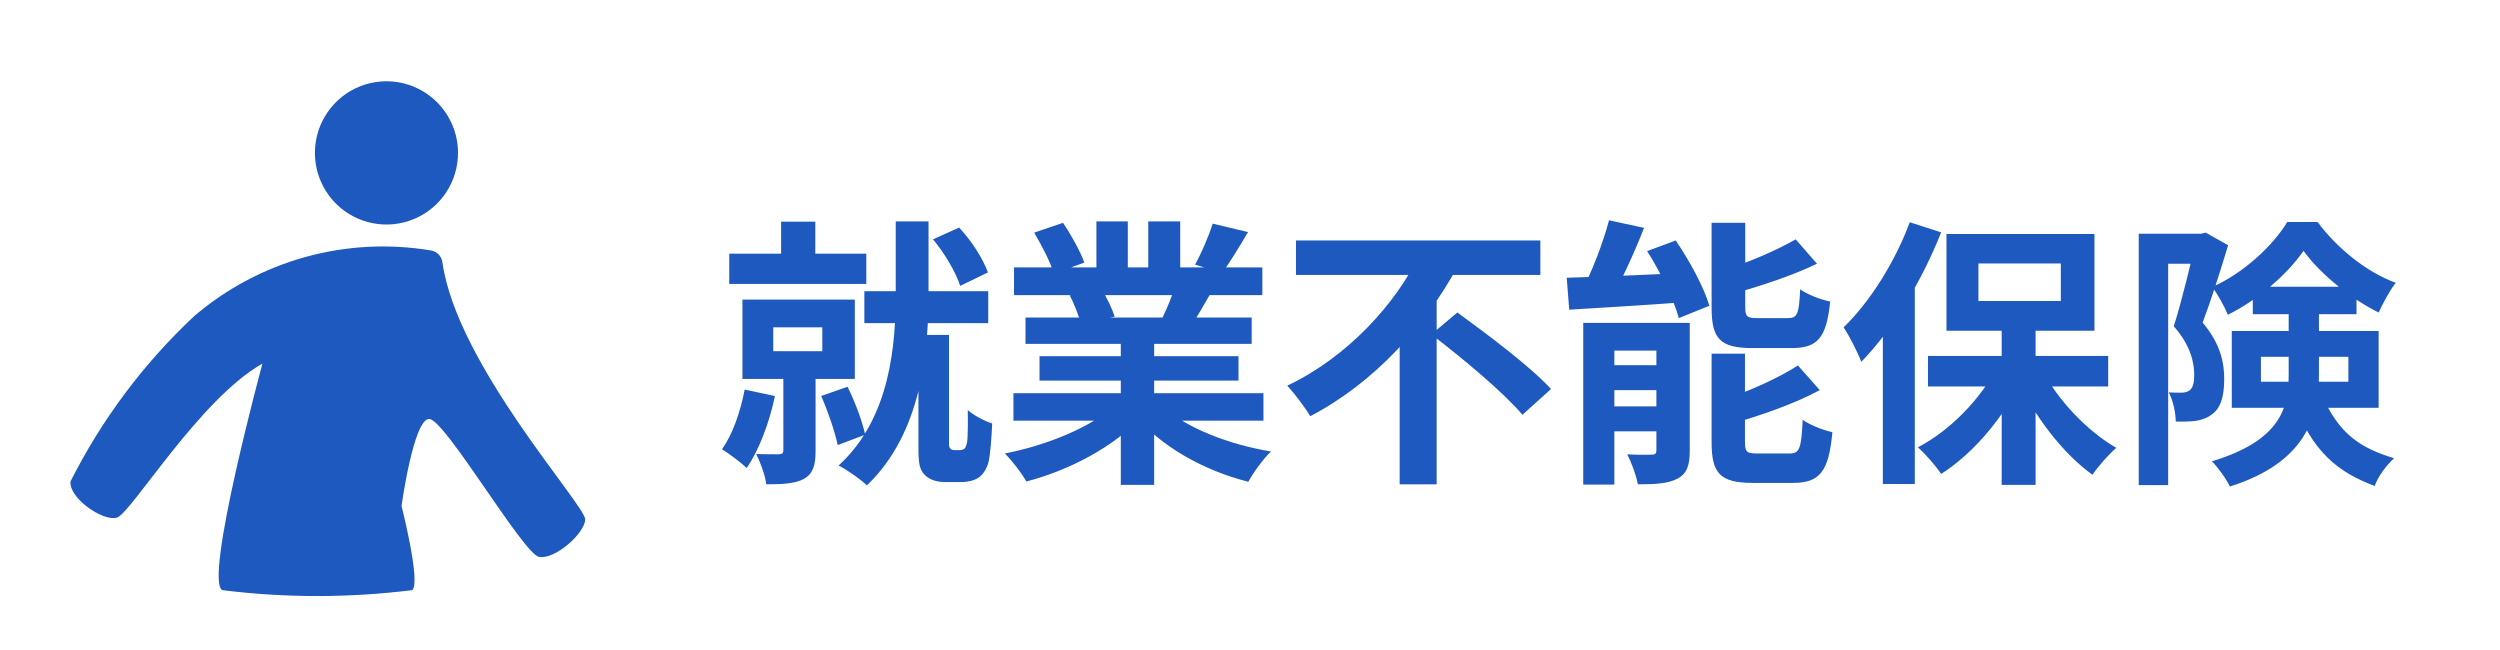 <svg width="223" height="58" viewBox="0 0 223 58" fill="none" xmlns="http://www.w3.org/2000/svg">
<path d="M69.675 19.775H72.725V24.1H69.675V19.775ZM65.05 22.625H77.275V25.325H65.05V22.625ZM77.1 25.975H88.15V28.825H77.1V25.975ZM68.975 29.2V31.325H73.35V29.2H68.975ZM66.225 26.725H76.25V33.8H66.225V26.725ZM69.875 32.775H72.75V40.225C72.75 41.5 72.525 42.25 71.7 42.725C70.875 43.15 69.8 43.2 68.35 43.2C68.25 42.375 67.825 41.225 67.45 40.5C68.3 40.525 69.225 40.525 69.5 40.525C69.775 40.5 69.875 40.425 69.875 40.175V32.775ZM66.425 34.75L69.125 35.325C68.625 37.7 67.7 40.175 66.6 41.75C66.125 41.275 65.025 40.45 64.4 40.075C65.35 38.75 66.05 36.725 66.425 34.75ZM73.25 35.325L75.6 34.5C76.275 35.85 76.925 37.6 77.175 38.775L74.725 39.7C74.475 38.525 73.85 36.675 73.25 35.325ZM83.225 21.35L85.55 20.3C86.675 21.475 87.7 23.125 88.125 24.3L85.65 25.5C85.275 24.325 84.275 22.6 83.225 21.35ZM79.9 19.75H82.825V26.15C82.825 31.275 82.25 38.6 77.325 43.3C76.775 42.75 75.55 41.9 74.8 41.525C79.475 37.275 79.9 30.575 79.9 26.15V19.75ZM81.925 29.875H84.65V39.6C84.65 39.75 84.675 39.925 84.75 39.975C84.825 40.1 84.975 40.15 85.125 40.15C85.25 40.15 85.45 40.15 85.625 40.15C85.775 40.15 85.95 40.1 86.05 40C86.15 39.9 86.225 39.65 86.275 39.4C86.325 38.95 86.35 37.85 86.325 36.575C86.85 37.05 87.8 37.55 88.5 37.775C88.45 39.125 88.325 40.6 88.175 41.225C88 41.85 87.725 42.275 87.3 42.6C86.925 42.85 86.35 43 85.775 43C85.35 43 84.675 43 84.3 43C83.625 43 82.95 42.825 82.5 42.375C82.025 41.875 81.925 41.425 81.925 39.825V29.875ZM90.4 35.075H112.7V37.525H90.4V35.075ZM90.45 23.85H112.6V26.325H90.45V23.85ZM91.475 28.325H111.65V30.675H91.475V28.325ZM92.725 31.775H110.475V33.95H92.725V31.775ZM99.975 29.525H102.95V43.25H99.975V29.525ZM97.8 19.75H100.6V25.025H97.8V19.75ZM102.425 19.75H105.275V24.85H102.425V19.75ZM99.425 36.175L101.775 37.225C99.4 39.825 95.4 41.95 91.55 42.95C91.15 42.225 90.275 41.075 89.625 40.45C93.4 39.725 97.375 38.075 99.425 36.175ZM103.55 36.1C105.575 38.075 109.475 39.625 113.375 40.275C112.7 40.9 111.8 42.15 111.35 42.975C107.4 41.975 103.575 39.85 101.225 37.025L103.55 36.1ZM108.175 19.95L111.325 20.7C110.525 22.075 109.675 23.425 109.025 24.35L106.6 23.6C107.175 22.575 107.825 21.05 108.175 19.95ZM104.875 25.325L108.05 26.05C107.375 27.25 106.725 28.35 106.2 29.15L103.65 28.425C104.1 27.525 104.625 26.25 104.875 25.325ZM92.25 20.75L94.825 19.875C95.55 20.95 96.375 22.45 96.725 23.425L94 24.4C93.725 23.425 92.925 21.9 92.25 20.75ZM95.425 26.35L98.325 25.9C98.75 26.6 99.225 27.575 99.425 28.25L96.375 28.775C96.225 28.125 95.8 27.075 95.425 26.35ZM115.6 21.45H137.4V24.525H115.6V21.45ZM127.675 29.825L130 27.875C132.675 29.825 136.525 32.7 138.35 34.7L135.8 37C134.15 35.025 130.45 31.95 127.675 29.825ZM126.675 22.575L130.025 23.75C127.175 29.025 122.625 34.125 116.875 37.125C116.4 36.325 115.45 35.075 114.825 34.4C120.175 31.875 124.6 27.025 126.675 22.575ZM124.85 28.625L128.15 25.35V43.2H124.85V28.625ZM143.525 19.65L146.65 20.325C145.75 22.625 144.625 25.075 143.675 26.675L141.075 26C141.975 24.3 143 21.65 143.525 19.65ZM139.75 24.775C142.45 24.7 146.5 24.525 150.375 24.35L150.35 26.95C146.675 27.225 142.825 27.45 139.975 27.625L139.75 24.775ZM141.225 28.8H149.175V31.275H144V43.225H141.225V28.8ZM147.75 28.8H150.725V40.225C150.725 41.5 150.475 42.25 149.625 42.7C148.75 43.15 147.625 43.2 146.1 43.2C145.95 42.4 145.525 41.25 145.15 40.525C146.025 40.575 147.025 40.575 147.35 40.55C147.65 40.55 147.75 40.475 147.75 40.15V28.8ZM142.5 32.575H149.425V34.8H142.5V32.575ZM142.5 36.25H149.425V38.475H142.5V36.25ZM152.675 19.875H155.675V27.375C155.675 28.25 155.825 28.375 156.775 28.375C157.175 28.375 158.975 28.375 159.5 28.375C160.325 28.375 160.475 28 160.575 25.8C161.2 26.275 162.425 26.725 163.25 26.9C162.925 30.15 162.125 31.05 159.8 31.05C159.175 31.05 156.925 31.05 156.35 31.05C153.4 31.05 152.675 30.2 152.675 27.425V19.875ZM160.175 21.35L162.075 23.525C159.85 24.6 156.95 25.55 154.475 26.225C154.35 25.625 153.95 24.725 153.625 24.15C155.95 23.425 158.525 22.3 160.175 21.35ZM152.675 31.55H155.65V39.425C155.65 40.35 155.825 40.45 156.8 40.45C157.225 40.45 159.1 40.45 159.65 40.45C160.525 40.45 160.675 40 160.8 37.45C161.425 37.9 162.625 38.375 163.45 38.55C163.125 42.075 162.325 43.075 159.925 43.075C159.3 43.075 156.975 43.075 156.375 43.075C153.425 43.075 152.675 42.225 152.675 39.45V31.55ZM160.375 32.6L162.325 34.8C160.05 36.025 157.025 37.075 154.45 37.8C154.3 37.225 153.875 36.275 153.575 35.7C156 34.925 158.675 33.7 160.375 32.6ZM146.925 22.4L149.475 21.45C150.7 23.25 152 25.625 152.475 27.275L149.75 28.375C149.325 26.775 148.125 24.275 146.925 22.4ZM178.55 28.625H181.575V43.25H178.55V28.625ZM171.975 31.75H188.05V34.475H171.975V31.75ZM182.15 32.95C183.525 35.675 186.175 38.45 188.775 39.95C188.1 40.525 187.15 41.6 186.65 42.35C184.025 40.475 181.45 37.1 179.9 33.775L182.15 32.95ZM178.15 32.725L180.5 33.55C178.875 37.075 176.1 40.4 173.15 42.275C172.675 41.55 171.725 40.475 171.075 39.9C173.925 38.425 176.7 35.575 178.15 32.725ZM176.475 23.5V26.85H183.825V23.5H176.475ZM173.625 20.875H186.825V29.5H173.625V20.875ZM170.35 19.825L173.15 20.725C171.475 24.975 168.8 29.45 166.025 32.275C165.775 31.575 164.95 29.925 164.45 29.2C166.775 26.95 169.025 23.4 170.35 19.825ZM167.95 26.75L170.775 23.9L170.8 23.925V43.175H167.95V26.75ZM190.775 20.85H196.725V23.525H193.4V43.275H190.775V20.85ZM195.825 20.85H196.325L196.75 20.75L198.75 21.875C198.1 24.025 197.225 26.8 196.475 28.775C198.075 30.675 198.4 32.35 198.4 33.8C198.4 35.4 198.075 36.45 197.25 37C196.85 37.3 196.35 37.475 195.8 37.55C195.325 37.6 194.7 37.625 194.075 37.6C194.075 36.875 193.85 35.725 193.45 35C193.875 35.025 194.275 35.025 194.575 35.025C194.85 35.025 195.1 34.975 195.3 34.825C195.625 34.6 195.725 34.125 195.725 33.4C195.725 32.275 195.35 30.75 193.9 29.1C194.625 26.85 195.45 23.325 195.825 21.725V20.85ZM200.95 25.575H210.2V28.025H200.95V25.575ZM205.475 22.375C204.1 24.375 201.475 26.725 198.725 28.075C198.425 27.35 197.825 26.25 197.325 25.6C200.075 24.4 202.75 21.925 204.025 19.8H206.725C208.5 22.175 211.1 24.275 213.7 25.225C213.15 25.925 212.575 27.025 212.175 27.875C209.725 26.675 206.95 24.425 205.475 22.375ZM201.675 31.825V34.05H209.475V31.825H201.675ZM199.075 29.525H212.175V36.375H199.075V29.525ZM204.15 27.1H206.85V33.475C206.85 37.175 205.65 41.275 198.9 43.4C198.625 42.775 197.8 41.625 197.3 41.15C203.475 39.275 204.15 36.35 204.15 33.4V27.1ZM207.05 35.05C208.6 38.825 210.7 40 213.55 40.875C212.875 41.5 212.125 42.475 211.825 43.35C208.575 42.125 206.225 40.35 204.5 35.575L207.05 35.05Z" fill="#1D59BE"/>
<path d="M34.429 7.25C33.169 7.259 31.939 7.641 30.895 8.348C29.851 9.055 29.04 10.056 28.564 11.224C28.087 12.393 27.967 13.676 28.218 14.912C28.469 16.149 29.081 17.284 29.975 18.173C30.869 19.062 32.006 19.666 33.243 19.909C34.48 20.152 35.761 20.023 36.925 19.538C38.088 19.053 39.083 18.235 39.782 17.185C40.481 16.135 40.855 14.901 40.855 13.64C40.855 12.797 40.688 11.962 40.365 11.184C40.041 10.406 39.567 9.7 38.97 9.106C38.373 8.512 37.664 8.043 36.885 7.724C36.105 7.405 35.271 7.244 34.429 7.25Z" fill="#1D59BE"/>
<path d="M38.284 37.37C39.663 37.37 46.655 49.361 48.062 49.666C49.468 49.97 52.146 47.595 52.2 46.343C52.253 45.091 40.74 32.542 39.463 23.395C39.428 23.131 39.308 22.885 39.122 22.695C38.935 22.505 38.693 22.38 38.429 22.339C34.698 21.716 30.875 21.917 27.23 22.928C23.584 23.94 20.203 25.737 17.325 28.195C12.81 32.423 9.075 37.415 6.291 42.941C6.112 44.398 9.173 46.545 10.429 46.172C11.685 45.799 17.815 35.576 23.408 32.435C23.408 32.435 18.159 51.82 19.834 52.641C25.455 53.342 31.141 53.342 36.762 52.641C37.577 52.06 35.818 45.129 35.818 45.129C35.818 45.129 36.885 37.37 38.284 37.37Z" fill="#1D59BE"/>
</svg>
